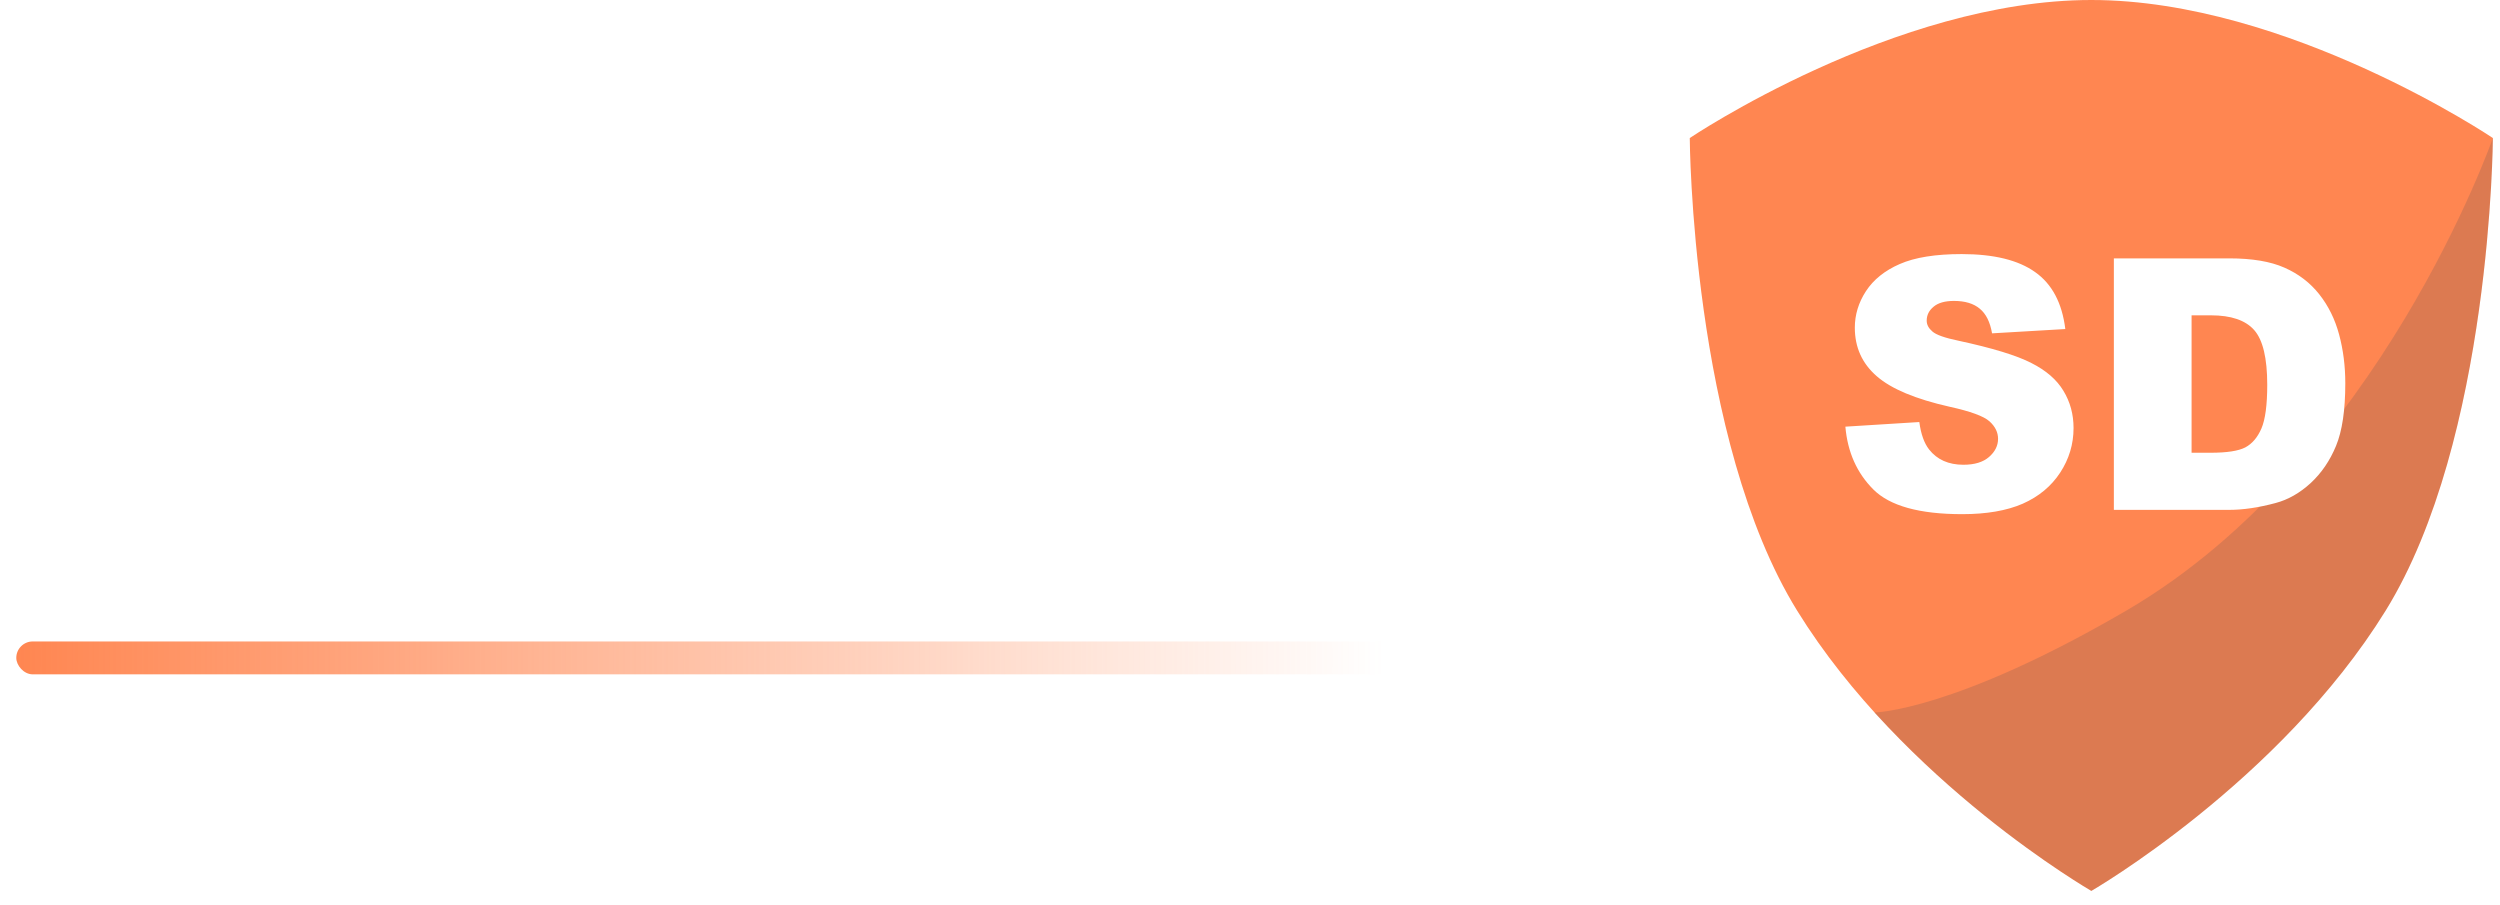 <svg viewBox="0 0 152 55" fill="none" xmlns="http://www.w3.org/2000/svg"><defs>
    <linearGradient id="paint0_linear" x1="0.99" y1="40.333" x2="95.99" y2="40.333" gradientUnits="userSpaceOnUse">
      <stop stop-color="#FF8651"/>
      <stop offset="0.875" stop-color="#FF8651" stop-opacity="0"/>
    </linearGradient>
  <linearGradient id="paint0_linear" x1="0.99" y1="40.333" x2="95.99" y2="40.333" gradientUnits="userSpaceOnUse">
      <stop stop-color="#FF8651"/>
      <stop offset="0.875" stop-color="#FF8651" stop-opacity="0"/>
    </linearGradient></defs>
  <path d="M1.398 26.093L5.88 25.811C5.974 26.537 6.172 27.093 6.473 27.479C6.963 28.102 7.65 28.403 8.554 28.403C9.223 28.403 9.75 28.243 10.108 27.932C10.475 27.611 10.654 27.253 10.654 26.829C10.654 26.433 10.485 26.075 10.136 25.764C9.788 25.452 8.987 25.16 7.726 24.877C5.654 24.415 4.185 23.793 3.3 23.02C2.415 22.247 1.973 21.266 1.973 20.069C1.973 19.287 2.199 18.542 2.651 17.844C3.103 17.146 3.79 16.6 4.703 16.194C5.617 15.798 6.869 15.591 8.451 15.591C10.4 15.591 11.887 15.959 12.914 16.675C13.94 17.401 14.543 18.551 14.74 20.135L10.296 20.399C10.174 19.711 9.929 19.211 9.552 18.9C9.176 18.589 8.648 18.429 7.989 18.429C7.443 18.429 7.029 18.542 6.756 18.777C6.483 19.013 6.342 19.296 6.342 19.626C6.342 19.871 6.455 20.088 6.681 20.286C6.907 20.484 7.434 20.672 8.262 20.852C10.325 21.295 11.803 21.747 12.688 22.2C13.582 22.652 14.232 23.218 14.637 23.897C15.042 24.566 15.249 25.32 15.249 26.159C15.249 27.14 14.976 28.045 14.439 28.865C13.902 29.695 13.14 30.317 12.17 30.741C11.2 31.166 9.976 31.383 8.498 31.383C5.899 31.383 4.11 30.883 3.112 29.884C2.114 28.884 1.53 27.63 1.398 26.093Z" fill="white"/>
  <path d="M15.681 15.873H30.012V19.645H25.201V31.147H20.483V19.645H15.672V15.873H15.681Z" fill="white"/>
  <path fill-rule="evenodd" clip-rule="evenodd" d="M31.359 15.873V31.147V31.156H36.067V24.953H36.481C36.915 24.953 37.301 25.075 37.64 25.311C37.894 25.49 38.176 25.886 38.496 26.489L41.02 31.156H46.349L44.071 26.734C43.958 26.508 43.741 26.188 43.411 25.782C43.082 25.377 42.828 25.103 42.658 24.981C42.404 24.792 41.999 24.604 41.434 24.415C42.14 24.255 42.686 24.057 43.091 23.812C43.722 23.425 44.221 22.926 44.579 22.313C44.946 21.691 45.125 20.965 45.125 20.116C45.125 19.145 44.89 18.325 44.419 17.646C43.948 16.967 43.327 16.505 42.555 16.251C41.782 15.996 40.671 15.873 39.212 15.873H31.359ZM38.082 22.058H36.095H36.086V18.956H38.157C39.024 18.956 39.608 19.088 39.918 19.352C40.229 19.616 40.389 19.994 40.389 20.484C40.389 20.814 40.295 21.115 40.097 21.37C39.899 21.625 39.645 21.785 39.334 21.851C38.713 21.992 38.299 22.058 38.082 22.058Z" fill="white"/>
  <path fill-rule="evenodd" clip-rule="evenodd" d="M48.138 17.693C46.753 19.089 46.057 21.031 46.057 23.52C46.057 25.302 46.405 26.791 47.111 27.979C47.808 29.167 48.721 30.035 49.851 30.581C50.981 31.128 52.403 31.401 54.126 31.401C55.811 31.401 57.233 31.081 58.363 30.449C59.493 29.808 60.359 28.922 60.962 27.781C61.564 26.64 61.865 25.17 61.865 23.388C61.865 20.937 61.178 19.023 59.803 17.656C58.429 16.289 56.48 15.61 53.938 15.61C51.461 15.61 49.522 16.308 48.138 17.693ZM51.631 26.867C51.056 26.188 50.774 25.085 50.774 23.539C50.774 21.983 51.056 20.871 51.64 20.192C52.215 19.522 52.977 19.183 53.928 19.183C54.917 19.183 55.698 19.522 56.282 20.182C56.856 20.842 57.148 21.898 57.148 23.331C57.148 25.038 56.875 26.226 56.32 26.886C55.764 27.546 54.983 27.875 53.966 27.875C52.977 27.875 52.205 27.536 51.631 26.867Z" fill="white"/>
  <path d="M63.58 15.873H67.977L73.72 24.321V15.873H78.165V31.147H73.72L68.005 22.756V31.147H63.57V15.873H63.58Z" fill="white"/>
  <path d="M88.117 25.613V22.435H95.405V28.95C94.011 29.902 92.778 30.553 91.705 30.892C90.631 31.232 89.36 31.411 87.891 31.411C86.084 31.411 84.605 31.099 83.466 30.487C82.327 29.864 81.442 28.95 80.811 27.724C80.18 26.499 79.869 25.103 79.869 23.52C79.869 21.851 80.208 20.399 80.895 19.173C81.583 17.938 82.59 17.005 83.909 16.364C84.944 15.873 86.328 15.628 88.08 15.628C89.765 15.628 91.027 15.779 91.865 16.09C92.703 16.392 93.39 16.873 93.945 17.514C94.501 18.155 94.915 18.975 95.188 19.956L90.641 20.767C90.452 20.192 90.132 19.748 89.69 19.447C89.238 19.145 88.673 18.985 87.976 18.985C86.94 18.985 86.121 19.343 85.509 20.059C84.897 20.776 84.586 21.917 84.586 23.472C84.586 25.122 84.897 26.31 85.519 27.017C86.14 27.724 87.006 28.083 88.117 28.083C88.644 28.083 89.144 28.007 89.624 27.856C90.104 27.706 90.65 27.442 91.272 27.074V25.641H88.117V25.613Z" fill="white"/>
  <path d="M127.152 0C115.204 0 102.738 8.392 102.738 8.392C102.738 8.392 102.822 26.702 109.269 37.132C115.716 47.561 127.152 54.168 127.152 54.168C127.152 54.168 138.596 47.553 145.043 37.132C151.489 26.71 151.566 8.392 151.566 8.392C151.566 8.392 139.107 0 127.152 0Z" fill="#FF8651"/>
  <path d="M113.969 43.319L114.228 43.601C118.037 47.693 122.385 51.247 127.152 54.168C127.152 54.168 138.596 47.561 145.043 37.132C151.489 26.702 151.566 8.392 151.566 8.392C151.566 8.392 144.699 28.106 129.319 37.101C118.775 43.258 113.969 43.319 113.969 43.319Z" fill="#243B55" fill-opacity="0.16"/>
  <path d="M112.199 25.941L116.695 25.66C116.792 26.39 116.99 26.946 117.289 27.328C117.776 27.947 118.471 28.257 119.375 28.257C120.05 28.257 120.568 28.1 120.929 27.787C121.298 27.468 121.482 27.099 121.482 26.682C121.482 26.285 121.308 25.931 120.961 25.618C120.613 25.305 119.806 25.009 118.541 24.731C116.469 24.265 114.991 23.646 114.108 22.875C113.218 22.103 112.773 21.119 112.773 19.923C112.773 19.137 112.999 18.396 113.451 17.701C113.91 16.999 114.595 16.449 115.505 16.053C116.423 15.65 117.678 15.448 119.271 15.448C121.225 15.448 122.713 15.813 123.735 16.543C124.764 17.266 125.376 18.421 125.571 20.006L121.117 20.267C120.999 19.578 120.749 19.078 120.366 18.765C119.991 18.452 119.469 18.296 118.802 18.296C118.252 18.296 117.838 18.414 117.56 18.65C117.282 18.88 117.143 19.161 117.143 19.495C117.143 19.738 117.258 19.957 117.487 20.152C117.71 20.354 118.238 20.542 119.073 20.715C121.138 21.16 122.616 21.612 123.506 22.071C124.403 22.523 125.053 23.087 125.456 23.761C125.867 24.436 126.072 25.19 126.072 26.025C126.072 27.005 125.8 27.909 125.258 28.737C124.716 29.564 123.958 30.193 122.984 30.625C122.011 31.049 120.783 31.261 119.302 31.261C116.701 31.261 114.9 30.76 113.899 29.759C112.898 28.757 112.331 27.485 112.199 25.941ZM128.523 15.709H135.543C136.926 15.709 138.043 15.896 138.891 16.272C139.746 16.648 140.452 17.186 141.008 17.889C141.565 18.591 141.968 19.408 142.218 20.34C142.469 21.272 142.594 22.259 142.594 23.302C142.594 24.936 142.406 26.205 142.031 27.109C141.662 28.006 141.147 28.761 140.487 29.373C139.826 29.978 139.117 30.381 138.359 30.583C137.323 30.861 136.384 31 135.543 31H128.523V15.709ZM133.248 19.172V27.527H134.406C135.393 27.527 136.095 27.419 136.513 27.203C136.93 26.981 137.257 26.598 137.493 26.056C137.73 25.506 137.848 24.62 137.848 23.396C137.848 21.776 137.584 20.667 137.055 20.069C136.527 19.471 135.65 19.172 134.427 19.172H133.248Z" fill="white"/>
  <rect x="0.99" y="39" width="95" height="2" rx="1" fill="url(#paint0_linear)"/>
  
</svg>